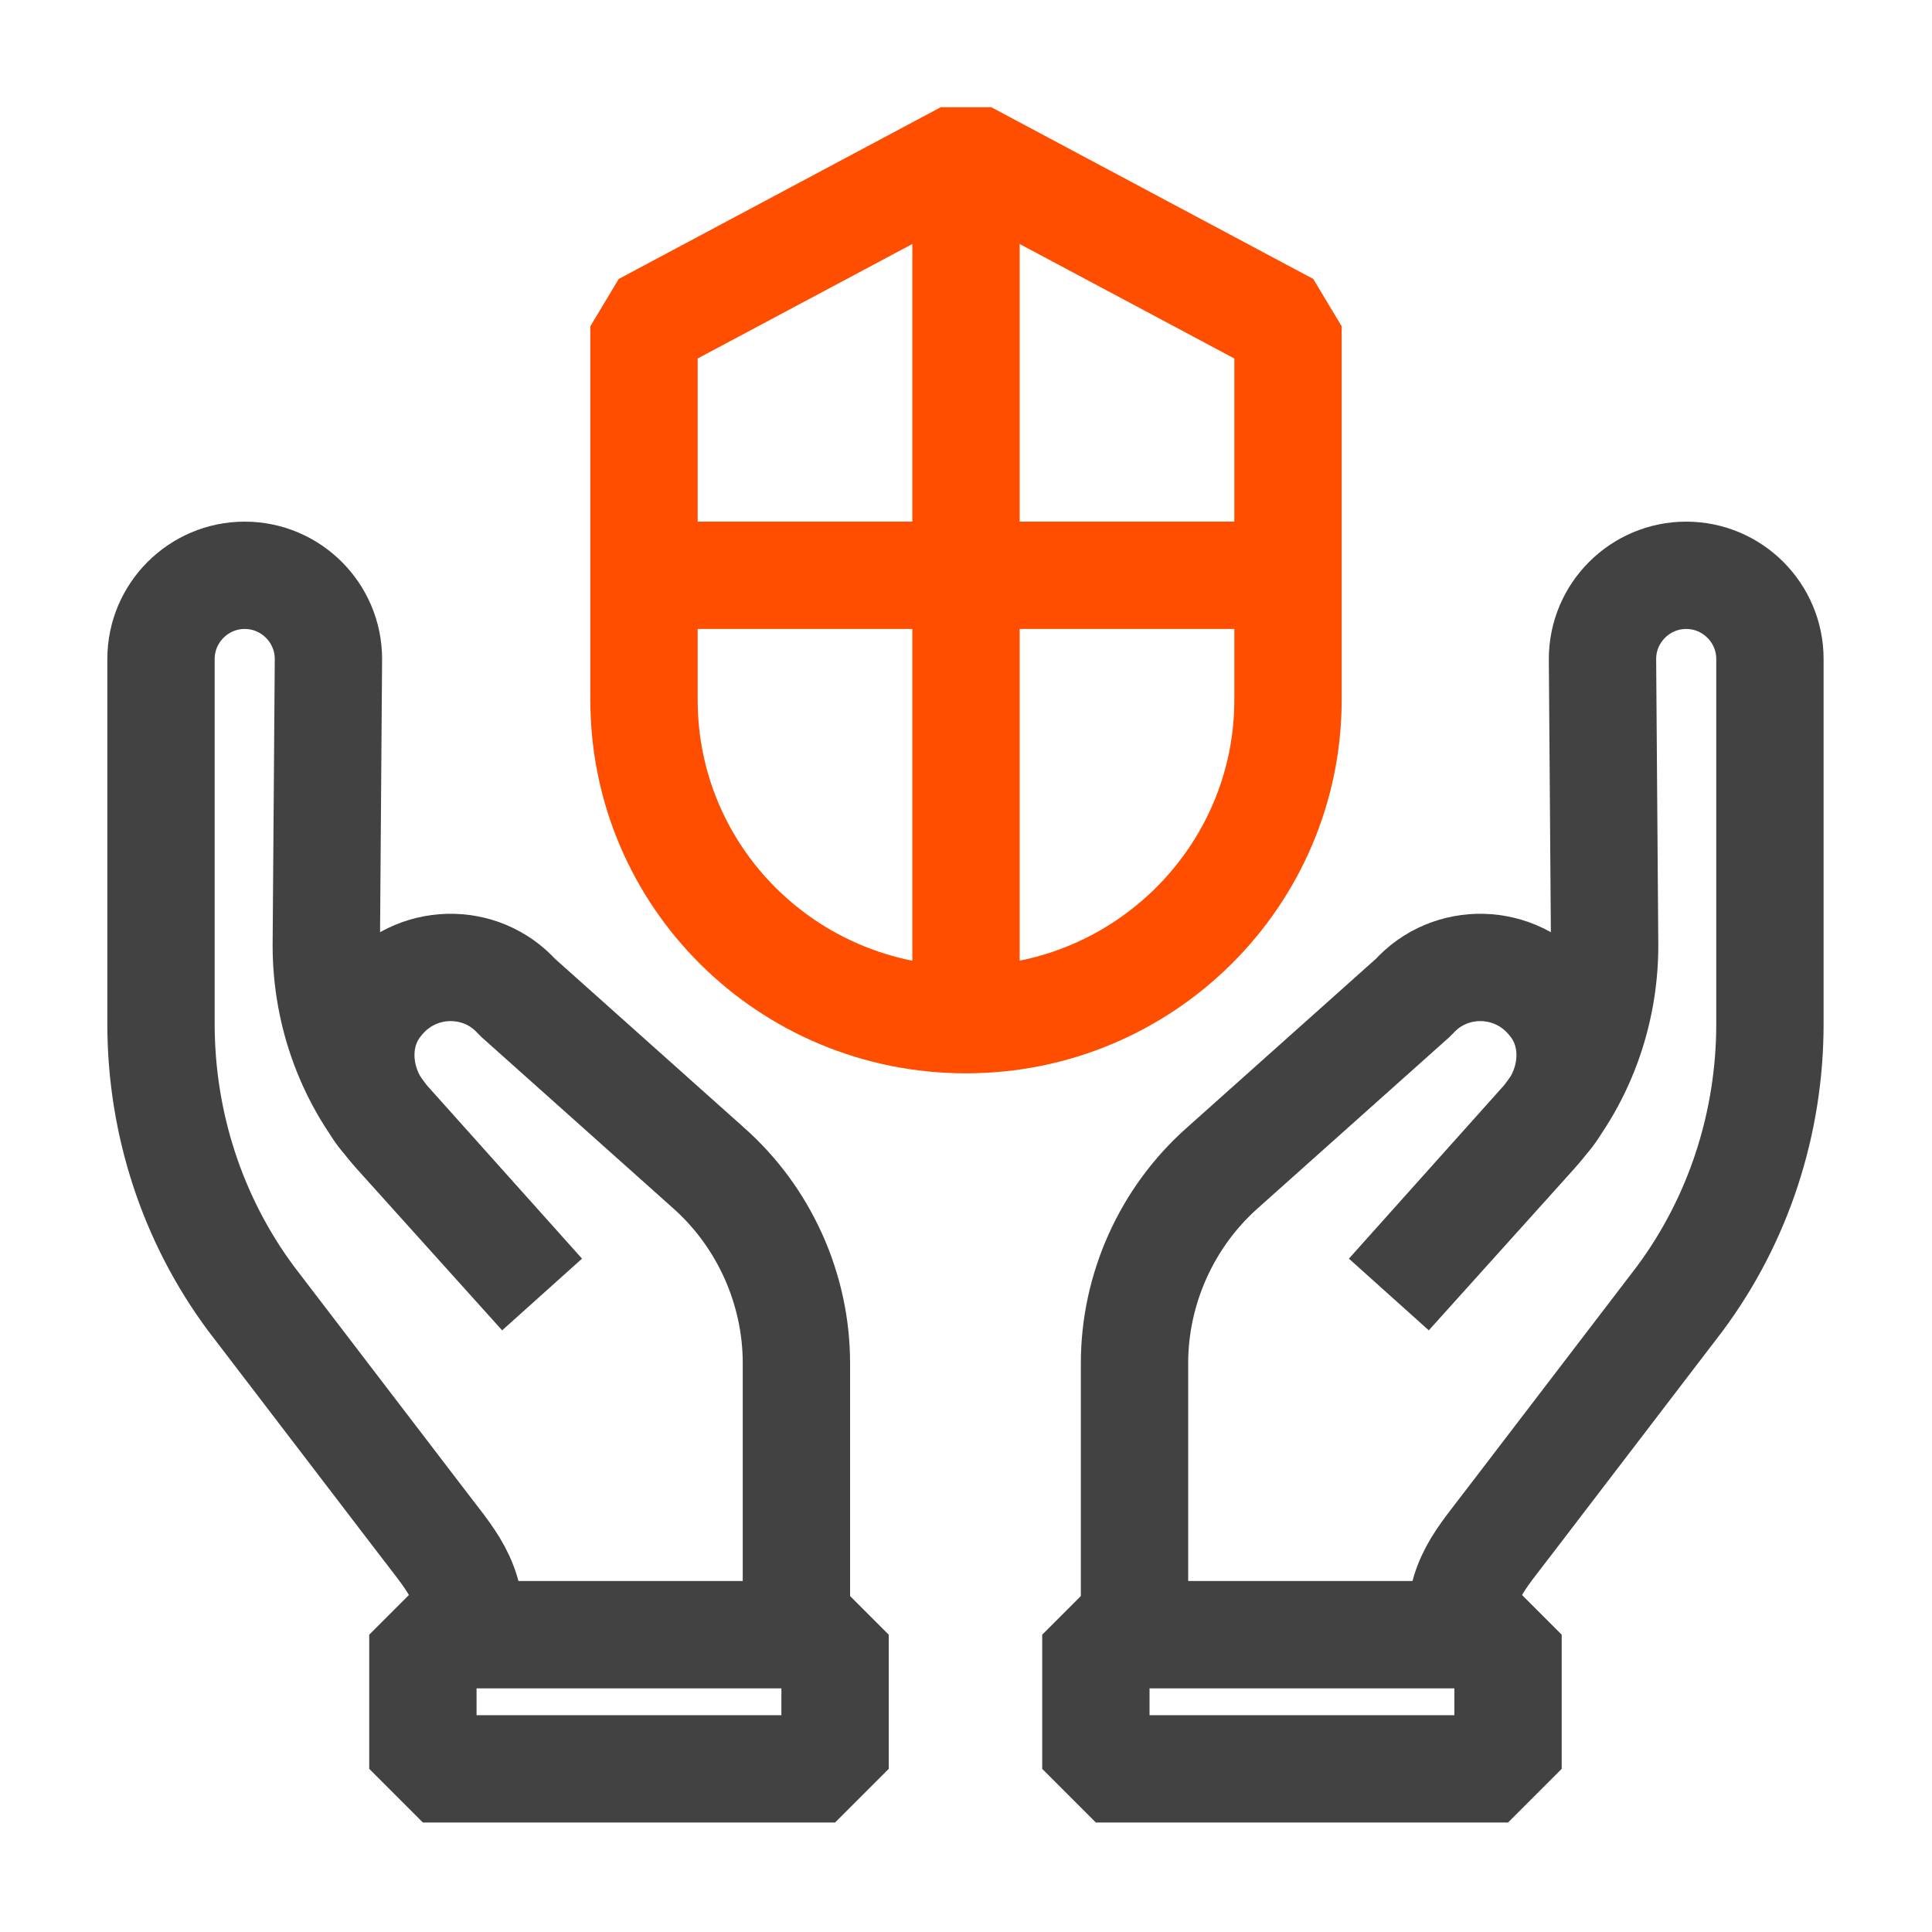 <?xml version="1.0" encoding="UTF-8"?><svg id="Icons" xmlns="http://www.w3.org/2000/svg" viewBox="0 0 18 18"><defs><style>.cls-1{stroke:#424242;}.cls-1,.cls-2{fill:none;stroke-linejoin:bevel;}.cls-2{stroke:#ff4e00;}</style></defs><path class="cls-2" d="m6,6.52c0,1.65,1.34,2.98,3,2.98s3-1.34,3-2.98v-3.48l-3-1.6-3,1.6v3.48Z"/><g><g><path class="cls-1" d="m13.6,15.23c0-.52.18-.68.49-1.09l1.56-2.04c.55-.74.84-1.64.84-2.56v-3.4c0-.43-.35-.78-.78-.78h0c-.43,0-.78.35-.78.78l.02,2.67c0,.64-.23,1.27-.66,1.75l-1.35,1.5h0s1.45-1.62,1.45-1.62c.28-.31.33-.79.06-1.11-.33-.41-.94-.42-1.28-.04l-1.78,1.59c-.52.46-.82,1.13-.82,1.82v2.52"/><rect class="cls-1" x="10.21" y="15.23" width="3.84" height="1.25"/></g><g><path class="cls-1" d="m4.39,15.23c0-.52-.18-.68-.49-1.09l-1.56-2.04c-.55-.74-.84-1.64-.84-2.56v-3.4c0-.43.35-.78.78-.78h0c.43,0,.78.35.78.78l-.02,2.67c0,.64.23,1.27.66,1.75l1.35,1.5h0s-1.45-1.62-1.45-1.62c-.28-.31-.33-.79-.06-1.11.33-.41.94-.42,1.28-.04l1.78,1.59c.52.46.82,1.13.82,1.82v2.52"/><rect class="cls-1" x="3.94" y="15.23" width="3.84" height="1.25"/></g></g><line class="cls-2" x1="9" y1="1.61" x2="9" y2="9.5"/><line class="cls-2" x1="6" y1="5.36" x2="12" y2="5.36"/></svg>